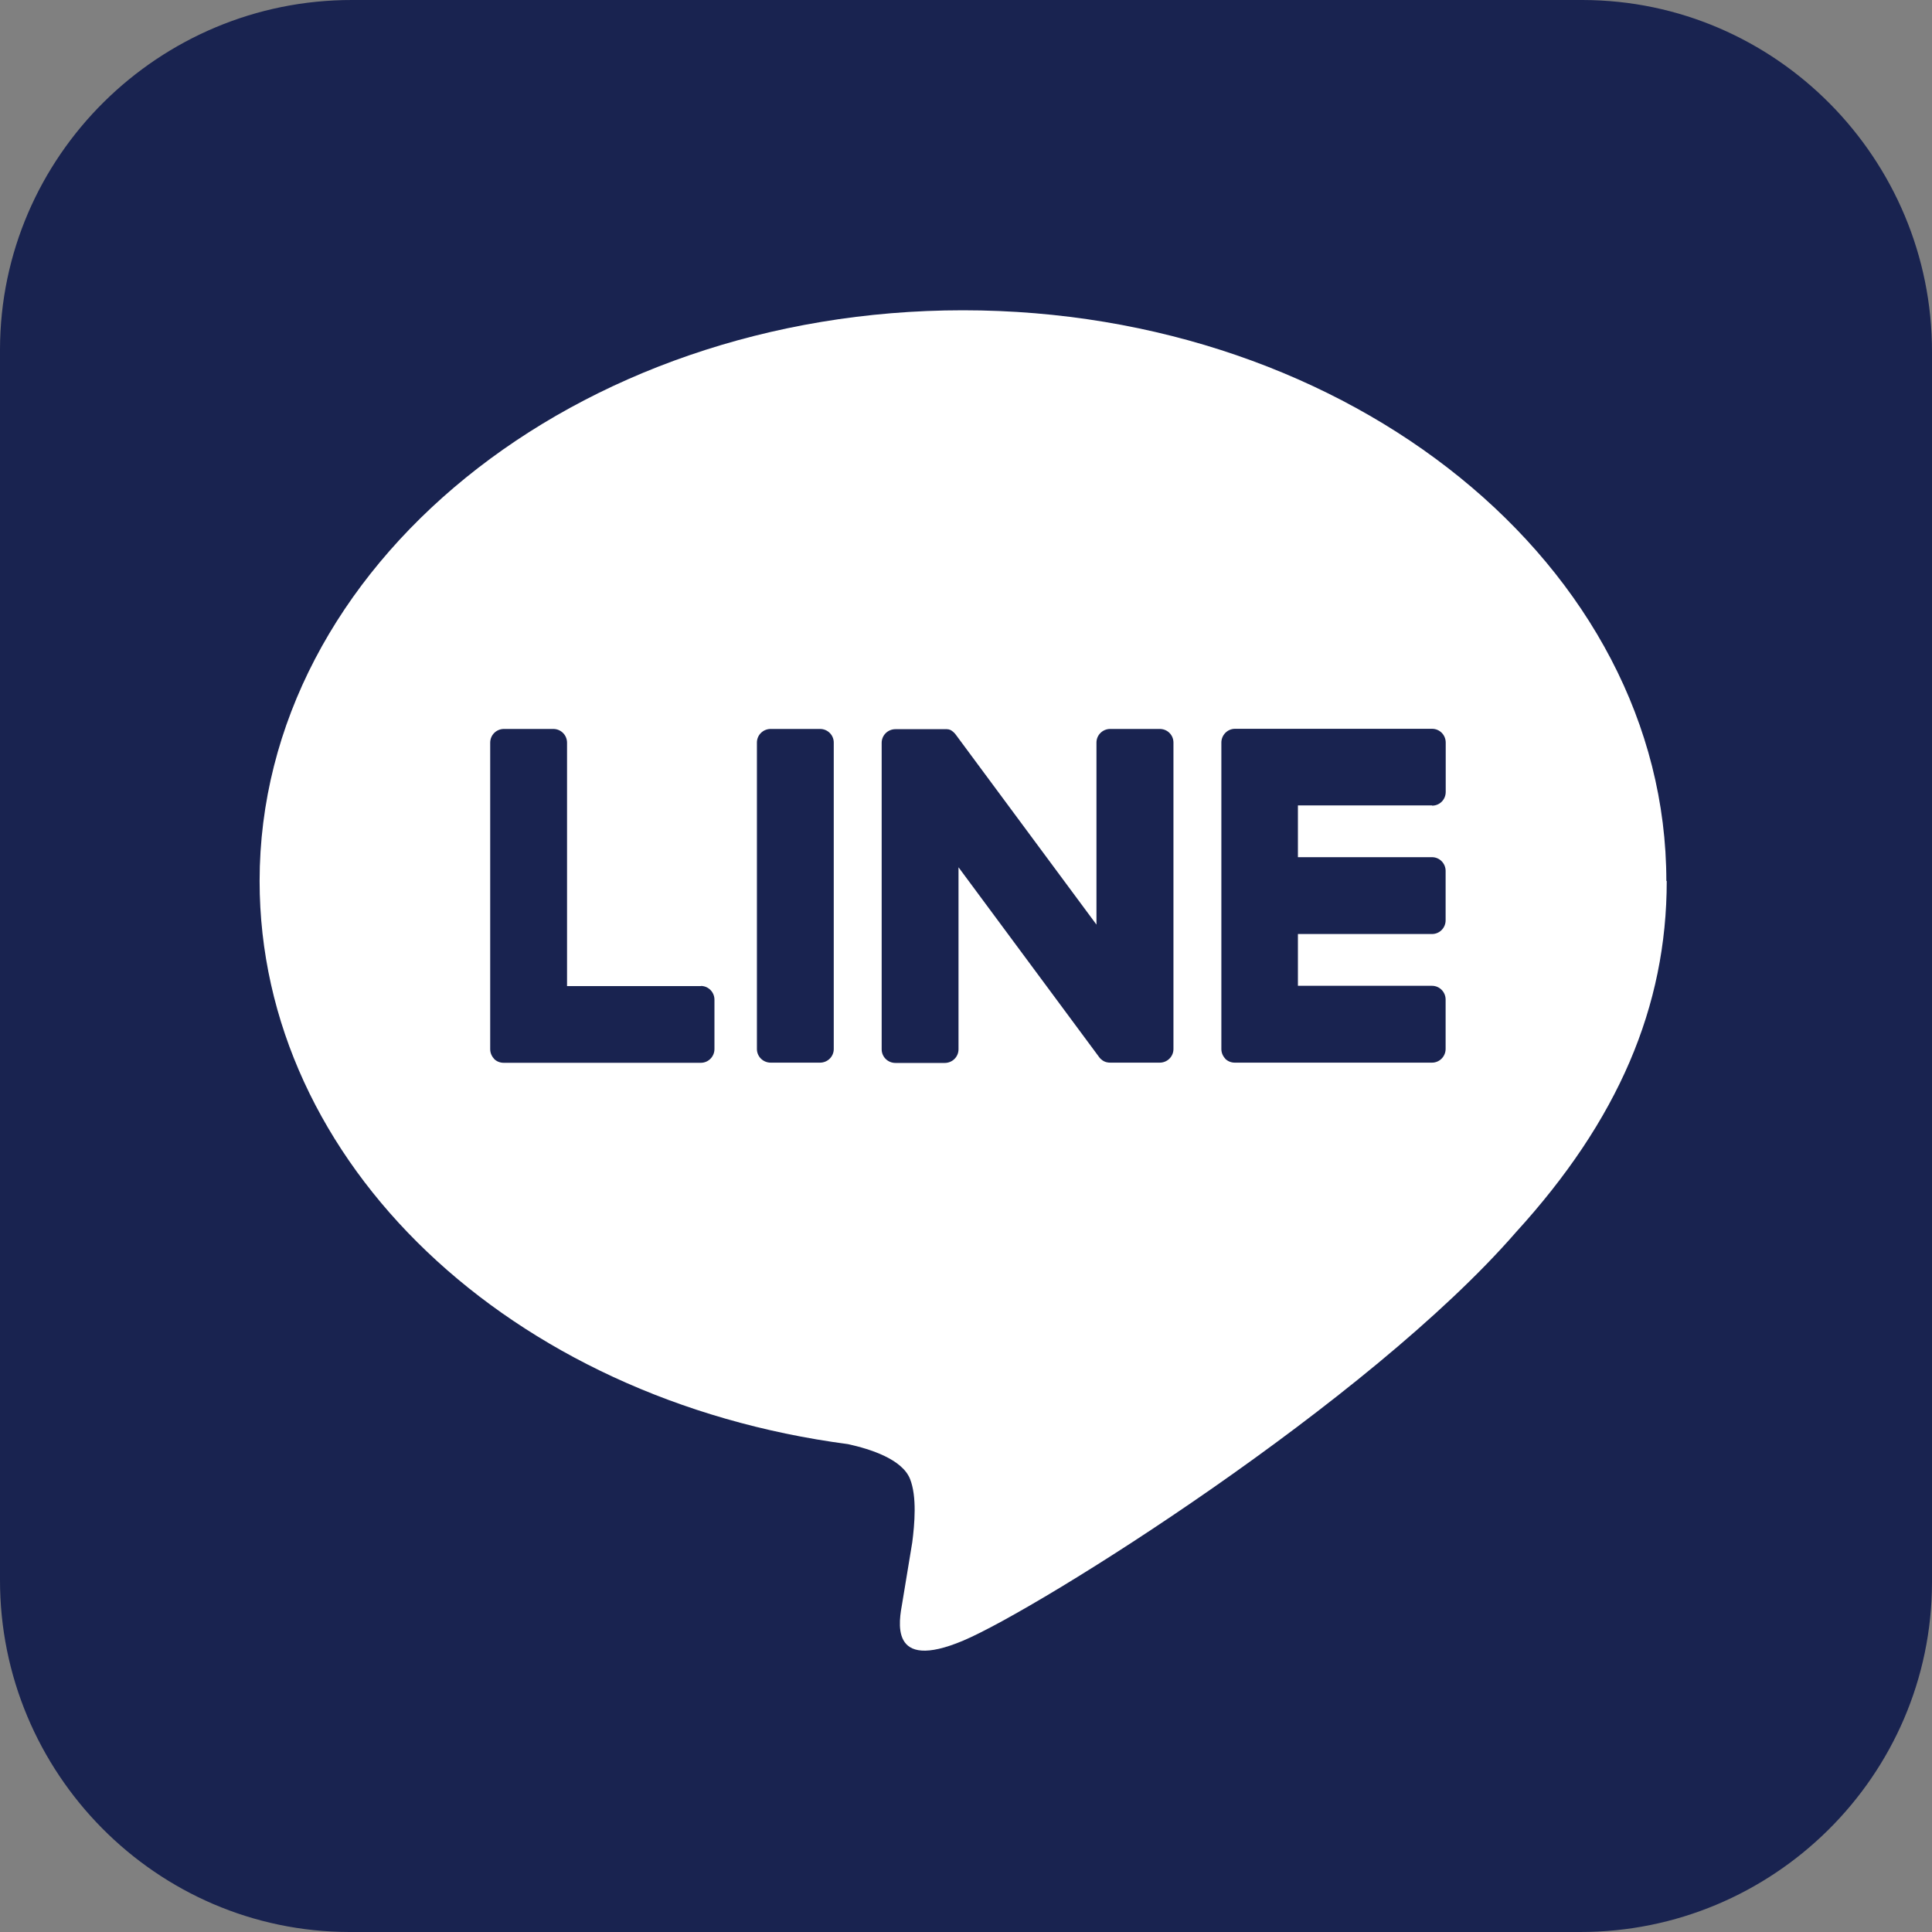 <svg width="40" height="40" viewBox="0 0 40 40" fill="none" xmlns="http://www.w3.org/2000/svg">
<rect x="0" y="0" width="40" height="40" fill="#808080" stroke="none"/>
<g clip-path="url(#clip0_4603_903)">
<path d="M32.766 7.20916e-06H7.29C3.292 -0.006 0.006 3.233 7.20967e-06 7.233V32.708C-0.006 36.709 3.233 39.994 7.234 40H32.71C36.711 40.006 39.994 36.767 40 32.764V7.289C40.006 3.289 36.767 0.006 32.766 7.20916e-06Z" fill="#192350"/>
<path d="M34.5 18.241C34.5 11.725 27.967 6.424 19.937 6.424C11.908 6.424 5.375 11.725 5.375 18.241C5.375 24.084 10.556 28.976 17.556 29.899C18.03 30.003 18.675 30.212 18.84 30.617C18.988 30.985 18.935 31.561 18.887 31.935C18.887 31.935 18.717 32.962 18.681 33.183C18.617 33.551 18.388 34.623 19.943 33.967C21.498 33.311 28.33 29.029 31.387 25.511C33.498 23.197 34.508 20.849 34.508 18.238" fill="white"/>
<path d="M16.978 15.092H15.956C15.8 15.092 15.671 15.217 15.671 15.374V21.719C15.671 21.876 15.8 22.001 15.956 22.001H16.978C17.134 22.001 17.262 21.876 17.262 21.719V15.374C17.262 15.217 17.134 15.092 16.978 15.092Z" fill="#192350"/>
<path d="M24.008 15.092H22.986C22.83 15.092 22.701 15.217 22.701 15.374V19.143L19.792 15.215C19.792 15.215 19.778 15.195 19.77 15.187C19.764 15.181 19.759 15.175 19.753 15.17C19.753 15.17 19.75 15.167 19.747 15.164C19.742 15.159 19.736 15.156 19.733 15.15C19.733 15.15 19.728 15.148 19.725 15.145C19.719 15.142 19.717 15.139 19.711 15.134C19.711 15.134 19.706 15.131 19.703 15.128C19.697 15.125 19.692 15.123 19.689 15.12C19.686 15.12 19.683 15.117 19.68 15.114C19.675 15.114 19.669 15.108 19.664 15.108C19.661 15.108 19.658 15.108 19.655 15.106C19.65 15.106 19.644 15.103 19.639 15.1C19.636 15.1 19.633 15.1 19.627 15.1C19.622 15.1 19.616 15.1 19.61 15.097C19.608 15.097 19.602 15.097 19.599 15.097C19.594 15.097 19.588 15.097 19.585 15.097C19.58 15.097 19.577 15.097 19.572 15.097C19.569 15.097 19.566 15.097 19.56 15.097H18.538C18.382 15.097 18.254 15.223 18.254 15.379V21.725C18.254 21.881 18.382 22.007 18.538 22.007H19.56C19.717 22.007 19.845 21.881 19.845 21.725V17.956L22.757 21.887C22.777 21.915 22.802 21.937 22.83 21.957C22.83 21.957 22.83 21.957 22.832 21.957C22.838 21.959 22.844 21.965 22.849 21.968C22.849 21.968 22.855 21.971 22.858 21.973C22.863 21.973 22.866 21.979 22.872 21.979C22.877 21.979 22.88 21.982 22.886 21.985C22.888 21.985 22.891 21.985 22.894 21.987C22.899 21.987 22.908 21.993 22.913 21.993C22.913 21.993 22.913 21.993 22.916 21.993C22.939 21.999 22.964 22.001 22.989 22.001H24.011C24.167 22.001 24.295 21.876 24.295 21.719V15.374C24.295 15.217 24.17 15.092 24.011 15.092" fill="#192350"/>
<path d="M14.515 20.416H11.74V15.377C11.74 15.22 11.614 15.092 11.455 15.092H10.434C10.277 15.092 10.149 15.217 10.149 15.377V21.722C10.149 21.797 10.179 21.867 10.227 21.918C10.227 21.918 10.227 21.92 10.23 21.923C10.23 21.923 10.23 21.923 10.232 21.926C10.283 21.976 10.352 22.004 10.428 22.004H14.51C14.666 22.004 14.792 21.876 14.792 21.719V20.698C14.792 20.541 14.666 20.413 14.51 20.413" fill="#192350"/>
<path d="M29.65 16.68C29.807 16.68 29.932 16.555 29.932 16.395V15.374C29.932 15.217 29.807 15.089 29.65 15.089H25.569C25.493 15.089 25.423 15.12 25.373 15.17C25.373 15.17 25.373 15.17 25.37 15.173C25.37 15.173 25.367 15.175 25.365 15.178C25.317 15.229 25.287 15.298 25.287 15.374V21.719C25.287 21.795 25.317 21.864 25.365 21.915C25.365 21.915 25.365 21.918 25.367 21.92C25.367 21.92 25.367 21.92 25.37 21.923C25.421 21.973 25.49 22.001 25.566 22.001H29.648C29.804 22.001 29.93 21.873 29.93 21.716V20.695C29.93 20.538 29.804 20.41 29.648 20.41H26.872V19.338H29.648C29.804 19.338 29.93 19.212 29.93 19.053V18.031C29.93 17.875 29.804 17.747 29.648 17.747H26.872V16.675H29.648L29.65 16.68Z" fill="#192350"/>
</g>
<defs>
<clipPath id="clip0_4603_903">
<rect width="40" height="40" fill="white"/>
</clipPath>
</defs>
</svg>
